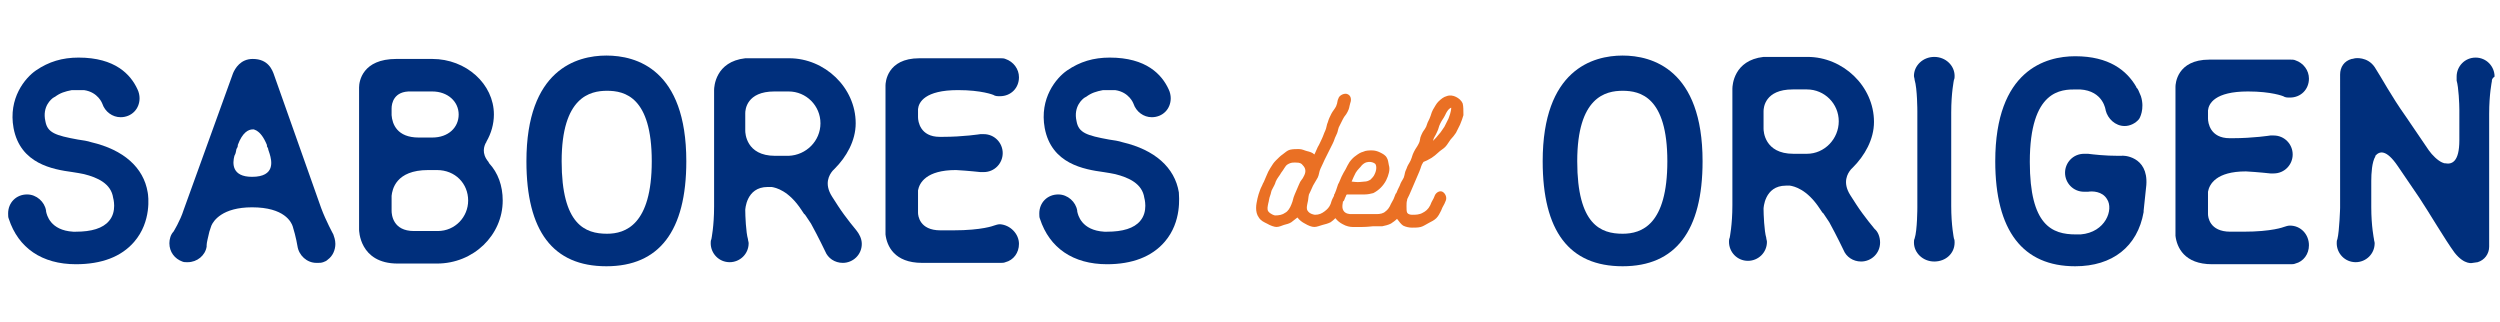 <?xml version="1.0" encoding="UTF-8"?> <svg xmlns="http://www.w3.org/2000/svg" xmlns:xlink="http://www.w3.org/1999/xlink" version="1.1" id="Capa_1" x="0px" y="0px" viewBox="0 0 369 47.5" style="enable-background:new 0 0 369 47.5;" xml:space="preserve"> <style type="text/css"> .st0{clip-path:url(#SVGID_00000097477805650454834870000010448061425279587757_);} .st1{clip-path:url(#SVGID_00000096060646955797969950000006357096105742969482_);} .st2{clip-path:url(#SVGID_00000023260981636047491290000009491159945625955972_);} .st3{clip-path:url(#SVGID_00000096060646955797969950000006357096105742969482_);fill:#ECEAE4;} .st4{opacity:0.4;clip-path:url(#SVGID_00000119817680533254730360000011749734894119183027_);} .st5{clip-path:url(#SVGID_00000026140111964888350180000003143997192107846802_);} .st6{clip-path:url(#SVGID_00000052805175323979234690000003904393693952920469_);fill:#002F7C;} .st7{clip-path:url(#SVGID_00000052805175323979234690000003904393693952920469_);fill:#F37121;} .st8{clip-path:url(#SVGID_00000052805175323979234690000003904393693952920469_);fill:#FAAF3B;} .st9{clip-path:url(#SVGID_00000052805175323979234690000003904393693952920469_);fill:#ECEAE4;} .st10{clip-path:url(#SVGID_00000174592313950554226700000008782403948014776731_);} .st11{clip-path:url(#SVGID_00000046332538570568056950000011509211420347076255_);fill:#002F7C;} .st12{clip-path:url(#SVGID_00000046332538570568056950000011509211420347076255_);fill:#F37121;} .st13{clip-path:url(#SVGID_00000046332538570568056950000011509211420347076255_);fill:#FAAF3B;} .st14{clip-path:url(#SVGID_00000039117159753115690790000008981742816400231855_);fill:none;stroke:#706F6F;stroke-width:0.75;stroke-miterlimit:10;} .st15{clip-path:url(#SVGID_00000108999035267991677160000016836377036577851557_);fill:none;stroke:#706F6F;stroke-width:0.75;stroke-miterlimit:10;} .st16{clip-path:url(#SVGID_00000029037116178054555510000011005258052681371795_);} .st17{clip-path:url(#SVGID_00000120526873328377485290000000393885887679053751_);fill:#002F7C;} .st18{clip-path:url(#SVGID_00000120526873328377485290000000393885887679053751_);fill:#F37121;} .st19{clip-path:url(#SVGID_00000120526873328377485290000000393885887679053751_);fill:#FAAF3B;} .st20{clip-path:url(#SVGID_00000038386814764696897580000002803647758967799989_);} .st21{clip-path:url(#SVGID_00000123443202850042057450000011467736226698962357_);fill:#002F7C;} .st22{clip-path:url(#SVGID_00000123443202850042057450000011467736226698962357_);} .st23{clip-path:url(#SVGID_00000016037040081418490240000003598207358677201793_);} .st24{clip-path:url(#SVGID_00000016037040081418490240000003598207358677201793_);fill:#ECEAE4;} .st25{clip-path:url(#SVGID_00000016037040081418490240000003598207358677201793_);fill:#F37121;} .st26{clip-path:url(#SVGID_00000016037040081418490240000003598207358677201793_);fill:#FAAF3B;} .st27{clip-path:url(#SVGID_00000076595732939033187730000012713472770888928656_);} .st28{clip-path:url(#SVGID_00000125580726205797663570000005414155647017707914_);fill:#002F7C;} .st29{clip-path:url(#SVGID_00000125580726205797663570000005414155647017707914_);fill:#F37121;} .st30{clip-path:url(#SVGID_00000125580726205797663570000005414155647017707914_);fill:#FAAF3B;} .st31{clip-path:url(#SVGID_00000083054407187018822020000010863154102550678918_);} .st32{clip-path:url(#SVGID_00000023259196979992537400000015835572900875227016_);fill:#002F7C;} .st33{clip-path:url(#SVGID_00000023259196979992537400000015835572900875227016_);fill:#F37121;} .st34{clip-path:url(#SVGID_00000023259196979992537400000015835572900875227016_);fill:#FAAF3B;} .st35{clip-path:url(#SVGID_00000011012109147359519710000000966470532555973036_);fill:none;stroke:#486F7A;stroke-width:1.069;stroke-miterlimit:10;stroke-dasharray:6.982,6.982;} .st36{clip-path:url(#SVGID_00000011012109147359519710000000966470532555973036_);fill:#002F7C;} .st37{clip-path:url(#SVGID_00000011012109147359519710000000966470532555973036_);fill:#ECEAE4;} .st38{clip-path:url(#SVGID_00000011012109147359519710000000966470532555973036_);fill:#F37121;} .st39{fill:#002F7C;} .st40{fill:#EA7024;} .st41{fill:#EE7300;} .st42{fill:#ECEAE4;} .st43{fill:#F37121;} .st44{fill:none;} .st45{fill:#706F6F;} .st46{clip-path:url(#SVGID_00000076570088337594436660000018174291335107178909_);} .st47{clip-path:url(#SVGID_00000034804281248212296580000010011467233318586548_);} .st48{clip-path:url(#SVGID_00000105424331290027000770000014497072075838286490_);fill:#002F7C;} .st49{clip-path:url(#SVGID_00000105424331290027000770000014497072075838286490_);fill:#ECEAE4;} .st50{clip-path:url(#SVGID_00000105424331290027000770000014497072075838286490_);fill:#F37121;} .st51{opacity:0.5;clip-path:url(#SVGID_00000105424331290027000770000014497072075838286490_);} .st52{clip-path:url(#SVGID_00000175318261776082130220000017339330487787798432_);} .st53{clip-path:url(#SVGID_00000142893658071520193290000008095801225225001399_);fill:#C6C6C6;} .st54{clip-path:url(#SVGID_00000138574439524946238240000014032190403999215252_);fill:#C6C6C6;} .st55{clip-path:url(#SVGID_00000036244572350400104150000004380910964836997560_);fill:#C6C6C6;} .st56{clip-path:url(#SVGID_00000105424331290027000770000014497072075838286490_);fill:none;stroke:#002F7C;stroke-width:0.5;stroke-miterlimit:10;stroke-dasharray:8.137,8.137;} .st57{clip-path:url(#SVGID_00000105424331290027000770000014497072075838286490_);fill:#FAAF3B;} .st58{clip-path:url(#SVGID_00000158019434323441888080000003066720003497484729_);} .st59{clip-path:url(#SVGID_00000051365260803693669340000007620387928714306718_);fill:#ECEAE4;} .st60{clip-path:url(#SVGID_00000051365260803693669340000007620387928714306718_);fill:#002F7C;} .st61{clip-path:url(#SVGID_00000051365260803693669340000007620387928714306718_);fill:#F37121;} .st62{clip-path:url(#SVGID_00000051365260803693669340000007620387928714306718_);fill:#FAAF3B;} .st63{clip-path:url(#SVGID_00000051365260803693669340000007620387928714306718_);} .st64{clip-path:url(#SVGID_00000058578593274737264900000012872241364667254158_);} .st65{clip-path:url(#SVGID_00000056393681609671870600000004712021184515285679_);fill:url(#);} .st66{clip-path:url(#SVGID_00000029040467133270189530000014524220476850180244_);} .st67{clip-path:url(#SVGID_00000145028981881646056290000009005668781266262711_);} .st68{clip-path:url(#SVGID_00000155114891551920444680000002100129082186998680_);fill:#002F7C;} .st69{clip-path:url(#SVGID_00000155114891551920444680000002100129082186998680_);fill:#EA7024;} .st70{clip-path:url(#SVGID_00000155114891551920444680000002100129082186998680_);fill:#FAAF3B;} .st71{clip-path:url(#SVGID_00000155114891551920444680000002100129082186998680_);} .st72{clip-path:url(#SVGID_00000052796575479011721870000002228615705746982798_);} .st73{clip-path:url(#SVGID_00000100370915558756241200000011045508619827943850_);} .st74{opacity:0.65;clip-path:url(#SVGID_00000155114891551920444680000002100129082186998680_);} .st75{clip-path:url(#SVGID_00000147203747025482138030000015139354237005147527_);} .st76{clip-path:url(#SVGID_00000155114891551920444680000002100129082186998680_);fill:#FFFFFF;} .st77{clip-path:url(#SVGID_00000147181835851819151480000014945410146390819508_);} .st78{clip-path:url(#SVGID_00000168819516464164896760000012181412619595553465_);} .st79{clip-path:url(#SVGID_00000096035155047481983130000005249022870857402783_);} .st80{clip-path:url(#SVGID_00000029024854843955707950000000108650455711270541_);} .st81{clip-path:url(#SVGID_00000031891945960716547590000013413054037221828268_);} .st82{clip-path:url(#SVGID_00000063600536599994980650000003322886725047585665_);} .st83{clip-path:url(#SVGID_00000061446401355044128740000010149545537236428937_);} .st84{opacity:0.8;clip-path:url(#SVGID_00000102546431065698719800000012243820325488151175_);} .st85{clip-path:url(#SVGID_00000137838822122002349010000000510858160093231545_);} .st86{clip-path:url(#SVGID_00000101071910430944909660000003445486732208330626_);} .st87{clip-path:url(#SVGID_00000021823486424325823030000004187679079330538127_);} .st88{clip-path:url(#SVGID_00000050642768489056340230000008364675450513381032_);} .st89{clip-path:url(#SVGID_00000067944146347021231020000016689386861147353491_);} .st90{clip-path:url(#SVGID_00000044890271477025704480000015104944054809447557_);} .st91{clip-path:url(#SVGID_00000005962681944264572820000014706800328594556064_);fill:#002F7C;} .st92{clip-path:url(#SVGID_00000072972436181187989430000005544607701078549921_);} .st93{clip-path:url(#SVGID_00000011749558643410286830000010580266965513773481_);fill:#002F7C;} .st94{clip-path:url(#SVGID_00000011749558643410286830000010580266965513773481_);fill:#F37121;} .st95{clip-path:url(#SVGID_00000011749558643410286830000010580266965513773481_);fill:#FAAF3B;} .st96{clip-path:url(#SVGID_00000053536675438782419090000013313566365316988091_);fill:#002F7C;} .st97{clip-path:url(#SVGID_00000053536675438782419090000013313566365316988091_);} .st98{clip-path:url(#SVGID_00000011030851047439725880000003160185301806855089_);fill:#ECEAE4;} .st99{clip-path:url(#SVGID_00000011030851047439725880000003160185301806855089_);fill:#F37121;} .st100{clip-path:url(#SVGID_00000011030851047439725880000003160185301806855089_);fill:#FAAF3B;} .st101{clip-path:url(#SVGID_00000023282147539080551150000012909100670158488990_);} .st102{clip-path:url(#SVGID_00000023282147539080551150000012909100670158488990_);fill:#FFFFFF;} .st103{clip-path:url(#SVGID_00000006702217493446409990000015711822409344010677_);} .st104{clip-path:url(#SVGID_00000006702217493446409990000015711822409344010677_);fill:#FFFFFF;} .st105{clip-path:url(#SVGID_00000006702217493446409990000015711822409344010677_);fill:#292929;} .st106{clip-path:url(#SVGID_00000006702217493446409990000015711822409344010677_);fill:#EAEAEA;} .st107{clip-path:url(#SVGID_00000006702217493446409990000015711822409344010677_);fill:#8F8F8F;} .st108{clip-path:url(#SVGID_00000061473066948831161450000013136895530469874349_);fill:none;stroke:#000000;stroke-miterlimit:10;} .st109{clip-path:url(#SVGID_00000061473066948831161450000013136895530469874349_);fill:#002F7C;} .st110{clip-path:url(#SVGID_00000061473066948831161450000013136895530469874349_);fill:#FAAF3B;} .st111{clip-path:url(#SVGID_00000061473066948831161450000013136895530469874349_);fill:#ECEAE4;} .st112{clip-path:url(#SVGID_00000061473066948831161450000013136895530469874349_);fill:#F37121;} .st113{clip-path:url(#SVGID_00000070828196859986332530000011158562232015584687_);} .st114{clip-path:url(#SVGID_00000070828196859986332530000011158562232015584687_);fill:none;stroke:#989798;stroke-width:1.358;stroke-linecap:round;stroke-linejoin:round;stroke-miterlimit:10;stroke-dasharray:6.788,6.788;} .st115{clip-path:url(#SVGID_00000102507457549205695330000005724065485492627609_);fill:#002F7C;} .st116{clip-path:url(#SVGID_00000102507457549205695330000005724065485492627609_);fill:#ECEAE4;} .st117{clip-path:url(#SVGID_00000102507457549205695330000005724065485492627609_);fill:#F37121;} .st118{clip-path:url(#SVGID_00000111163772743700815270000011740270799140360083_);fill:none;stroke:#989798;stroke-width:0.924;stroke-linecap:round;stroke-linejoin:round;stroke-miterlimit:10;stroke-dasharray:4.623,4.623;} .st119{clip-path:url(#SVGID_00000111163772743700815270000011740270799140360083_);fill:#002F7C;} .st120{clip-path:url(#SVGID_00000111163772743700815270000011740270799140360083_);fill:#ECEAE4;} .st121{clip-path:url(#SVGID_00000111163772743700815270000011740270799140360083_);fill:#F37121;} .st122{clip-path:url(#SVGID_00000111163772743700815270000011740270799140360083_);fill:#EA7024;} .st123{clip-path:url(#SVGID_00000111163772743700815270000011740270799140360083_);fill:#EE7300;} .st124{clip-path:url(#SVGID_00000100383358937661219590000011427756163820252299_);} .st125{clip-path:url(#SVGID_00000019645975976821626680000006296031950564135836_);fill:#002F7C;} .st126{clip-path:url(#SVGID_00000019645975976821626680000006296031950564135836_);fill:#ECEAE4;} .st127{clip-path:url(#SVGID_00000019645975976821626680000006296031950564135836_);fill:#F37121;} .st128{clip-path:url(#SVGID_00000019645975976821626680000006296031950564135836_);fill:#529E5D;} .st129{clip-path:url(#SVGID_00000019645975976821626680000006296031950564135836_);fill:#172975;} .st130{clip-path:url(#SVGID_00000100383358937661219590000011427756163820252299_);fill:#616160;} .st131{clip-path:url(#SVGID_00000178908718435958872080000012050558934349667511_);fill:none;stroke:#7F4728;stroke-width:2;stroke-linecap:round;stroke-linejoin:round;stroke-miterlimit:10;stroke-dasharray:6.531,6.531;} .st132{clip-path:url(#SVGID_00000173123847158608457840000012341573565454148235_);} .st133{clip-path:url(#SVGID_00000004511394397501443110000017412278307147712391_);} .st134{clip-path:url(#SVGID_00000072975222617542121680000013763717436774495113_);} .st135{clip-path:url(#SVGID_00000080910674922942748980000017334440999080241803_);} .st136{clip-path:url(#SVGID_00000047781461330570816850000005674811921257871022_);fill:#002F7C;} .st137{clip-path:url(#SVGID_00000047781461330570816850000005674811921257871022_);} .st138{clip-path:url(#SVGID_00000018932672914393688540000001602535542704134317_);fill:#ECEAE4;} .st139{clip-path:url(#SVGID_00000018932672914393688540000001602535542704134317_);fill:#EE7300;} .st140{clip-path:url(#SVGID_00000018932672914393688540000001602535542704134317_);fill:#FAAF3B;} .st141{clip-path:url(#SVGID_00000117637782111734444440000003813742043927582654_);} .st142{clip-path:url(#SVGID_00000157278543804837180540000001280101559805385658_);fill:#ECEAE4;} .st143{clip-path:url(#SVGID_00000157278543804837180540000001280101559805385658_);fill:#EE7300;} .st144{clip-path:url(#SVGID_00000150807025555133972490000001091708104516567211_);} .st145{clip-path:url(#SVGID_00000182524078152181105640000008393747057568520592_);} .st146{clip-path:url(#SVGID_00000044171876270162149650000012557307496831998639_);} .st147{opacity:0.65;clip-path:url(#SVGID_00000150807025555133972490000001091708104516567211_);} .st148{clip-path:url(#SVGID_00000096042650457803212300000012734449188643516583_);} .st149{clip-path:url(#SVGID_00000150807025555133972490000001091708104516567211_);fill:#FFFFFF;} .st150{clip-path:url(#SVGID_00000083068976644161803990000016778897750135617944_);} .st151{clip-path:url(#SVGID_00000079481128821529407100000018158308637623637132_);} .st152{clip-path:url(#SVGID_00000006680734542346812140000018386081231639508146_);} .st153{clip-path:url(#SVGID_00000137099562189663681070000008238160082573622686_);} .st154{clip-path:url(#SVGID_00000002362159586191933270000014955030806816354714_);} .st155{clip-path:url(#SVGID_00000070826638129947521310000007418519717821974405_);} .st156{clip-path:url(#SVGID_00000174586411345782137500000011389550554973434260_);} .st157{opacity:0.8;clip-path:url(#SVGID_00000049208255403452457820000009294314787180391056_);} .st158{clip-path:url(#SVGID_00000103974696084038613590000014184772817016001409_);} .st159{clip-path:url(#SVGID_00000147194895284354505910000000035957577419288760_);} .st160{clip-path:url(#SVGID_00000035530661361272085140000016327210289600877488_);} .st161{clip-path:url(#SVGID_00000128474388725849096920000013203652236280000419_);} .st162{clip-path:url(#SVGID_00000160908599681932307780000016668208569711227784_);} .st163{clip-path:url(#SVGID_00000044900497422640203230000009823230338174785936_);} .st164{clip-path:url(#SVGID_00000042705791717288119570000009666725814026476167_);} .st165{clip-path:url(#SVGID_00000033359950543581539580000017014745248266110089_);} .st166{clip-path:url(#SVGID_00000161620293636424285060000011850507173951589027_);} .st167{clip-path:url(#SVGID_00000049216642328597544830000005881309210677078198_);} .st168{clip-path:url(#SVGID_00000064337391504471098890000000670626843710052273_);} .st169{clip-path:url(#SVGID_00000152958506534622262570000014054995765213303737_);} .st170{clip-path:url(#SVGID_00000087403072027631313750000015815742071896231826_);} .st171{clip-path:url(#SVGID_00000121995527586675408320000015607639480225881494_);} .st172{clip-path:url(#SVGID_00000091713207134143131090000018379342682123718806_);} .st173{clip-path:url(#SVGID_00000107548268165086473490000014624837554613490071_);} .st174{clip-path:url(#SVGID_00000040555583770433335930000007102923637832175801_);} .st175{clip-path:url(#SVGID_00000168800104714442887010000004841258990765317556_);} .st176{clip-path:url(#SVGID_00000060714431923245611960000002179009460581712806_);} .st177{clip-path:url(#SVGID_00000111165868156036708460000011025996344428105637_);} .st178{clip-path:url(#SVGID_00000018235241144099197500000007188738527681220791_);} .st179{clip-path:url(#SVGID_00000039841416124423924130000007507957685051831705_);fill:#8E8582;} .st180{clip-path:url(#SVGID_00000103261064678816996900000013754492316223861175_);fill:#ECEAE4;} .st181{clip-path:url(#SVGID_00000103261064678816996900000013754492316223861175_);fill:#002F7C;} .st182{clip-path:url(#SVGID_00000160870072598648992560000011393223497568597690_);} .st183{clip-path:url(#SVGID_00000034082814100090886370000007443126972953054851_);} .st184{clip-path:url(#SVGID_00000068638099683363145230000017766236146513456298_);} .st185{clip-path:url(#SVGID_00000052065923106555413010000000892575551576115352_);fill:#ECEAE4;} .st186{clip-path:url(#SVGID_00000052065923106555413010000000892575551576115352_);} .st187{clip-path:url(#SVGID_00000150089878174740592260000017393653683767777157_);fill:#F37121;} .st188{clip-path:url(#SVGID_00000150089878174740592260000017393653683767777157_);fill:#002F7C;} .st189{clip-path:url(#SVGID_00000150089878174740592260000017393653683767777157_);fill:#ECEAE4;} .st190{clip-path:url(#SVGID_00000183231377460467895620000010245879975991063220_);fill:#002F7C;} </style> <g> <path class="st39" d="M49.5,36c0,0.9-0.4,1.8-1.1,2.3c-0.2,0.2-0.4,0.3-0.7,0.4c-0.3,0.1-0.5,0.1-0.8,0.1h-0.1h-0.1 c-1.4,0-2.6-1.1-2.8-2.5v0c0,0-0.2-1.3-0.7-2.9c-0.2-0.6-1.2-2.8-6-2.8c-4.4,0-5.7,2-6,2.7l-0.3,0.9c-0.2,0.9-0.4,1.6-0.4,2v0.2v0 c-0.2,1.3-1.4,2.3-2.8,2.3h-0.1c-0.2,0-0.5,0-0.7-0.1h0h0l0,0c-1.1-0.4-1.9-1.4-1.9-2.7c0-0.6,0.2-1.3,0.6-1.7c0,0,1-1.6,1.5-3.2 l7.3-20.2c0.3-0.7,1.1-2.1,2.9-2.1h0c2.3,0,2.9,1.6,3.2,2.5l6.9,19.5c0.7,1.9,1.8,3.9,1.8,3.9C49.3,34.9,49.5,35.4,49.5,36 M39.8,22.7l-0.2-0.6c0-0.2-0.1-0.3-0.2-0.5v-0.1c0,0,0,0,0-0.1c-0.5-1.2-1-1.8-1.5-2.1c-0.1-0.1-0.3-0.1-0.4-0.2 c-0.1,0-0.2,0-0.2,0c-0.6,0-1.5,0.4-2.2,2.3v0c0,0,0,0,0,0.1c0,0.2-0.1,0.3-0.2,0.5l-0.1,0.5c0,0.1-0.1,0.3-0.2,0.5 c-0.3,1.1-0.4,3.1,2.6,3.1C40.7,26.1,40.1,23.7,39.8,22.7"></path> <path class="st39" d="M74.2,29.6c0,5.1-4.3,9.3-9.7,9.3h-5.8c-5.7,0-5.7-5-5.7-5v-21c0-0.9,0.5-4.2,5.5-4.2h5.3 c5,0,9.1,3.7,9.1,8.2c0,1.4-0.4,2.8-1.1,4c0,0,0,0.1-0.1,0.2c-0.2,0.4-0.7,1.5,0.4,2.8c0,0.1,0.1,0.1,0.1,0.2 C73.5,25.5,74.2,27.4,74.2,29.6 M57.8,16v1c0.1,1.3,0.8,3.3,4,3.3h2c2.4,0,3.9-1.5,3.9-3.4c0-1.9-1.6-3.4-3.9-3.4h-3.1 C58.1,13.4,57.8,15.3,57.8,16 M69.1,29.6c0-2.5-1.9-4.5-4.6-4.5h-0.7h-0.6c-4.8,0-5.3,2.9-5.4,3.8v2.2c0,0.6,0.2,3,3.3,3h3.5 C67.2,34.1,69.1,32,69.1,29.6"></path> <path class="st39" d="M150.4,36c0,1.3-0.8,2.4-2,2.7c-0.2,0.1-0.5,0.1-0.7,0.1h-0.1h-11.5c-4.1,0-5.2-2.5-5.4-4.2V12.6 c0-0.4,0.2-4,5-4h12c0.2,0,0.5,0,0.7,0.1c1.2,0.4,2,1.5,2,2.7c0,1.6-1.2,2.8-2.8,2.8c-0.4,0-0.7,0-1-0.2c0,0-1.7-0.7-5.2-0.7 c-4.9,0-5.8,1.8-5.9,2.8v1.2c0,0.6,0.3,2.9,3.2,2.9h0.4c3.1,0,5.6-0.4,5.6-0.4c0.2,0,0.3,0,0.5,0c1.6,0,2.8,1.3,2.8,2.8 c0,1.5-1.2,2.8-2.8,2.8c-0.2,0-0.3,0-0.5,0c0,0-1.8-0.2-3.6-0.3c-4.4,0-5.4,1.9-5.6,3v0.3v3v0c0,0.4,0.2,2.6,3.3,2.6h1.9 c4.3,0,6-0.7,6-0.7c0.3-0.1,0.6-0.2,0.9-0.2C149.1,33.2,150.4,34.5,150.4,36"></path> <path class="st39" d="M101.3,23.8c0,10.3-4,15.5-11.8,15.5c-7.9,0-11.8-5.2-11.8-15.5c0-13.5,7.4-15.6,11.8-15.6 C93.9,8.2,101.3,10.2,101.3,23.8 M96.2,23.8c0-9.5-4-10.4-6.6-10.4c-2.5,0-6.7,0.9-6.7,10.4c0,9.4,3.5,10.7,6.7,10.7 C92.3,34.5,96.2,33.2,96.2,23.8"></path> <path class="st39" d="M127.2,36c0,1.6-1.3,2.8-2.8,2.8c-1.2,0-2.2-0.7-2.6-1.7c0,0-1-2.1-2.1-4.1l-0.8-1.2 c-0.1-0.1-0.1-0.2-0.2-0.2l-0.4-0.6c-1.9-2.9-3.8-3.3-4.4-3.4h-0.6c-3.2,0-3.3,3.4-3.3,3.4c0,0.8,0.1,3.3,0.4,4.3 c0,0.2,0.1,0.4,0.1,0.6c0,1.6-1.3,2.8-2.8,2.8c-1.6,0-2.8-1.3-2.8-2.8c0-0.2,0-0.4,0.1-0.6c0,0,0.4-1.9,0.4-4.8V13.3 c0-0.5,0.2-4.2,4.6-4.7h6.5c5.2,0,9.8,4.3,9.8,9.6c0,2.6-1.4,5-3.1,6.7c-0.1,0.1-0.2,0.2-0.3,0.3c-0.5,0.6-1.3,1.9-0.1,3.8l0.9,1.4 c1.1,1.7,2.7,3.6,2.7,3.6C126.8,34.5,127.2,35.2,127.2,36 M121.1,18.2c0-2.6-2.1-4.7-4.7-4.7h-2.1c-4.1,0-4.3,2.7-4.3,3.2v2.6 c0,0.3,0.1,3.7,4.4,3.7h2C119,22.9,121.1,20.8,121.1,18.2"></path> <path class="st39" d="M19.8,35.7C17.9,37.9,15,39,11.2,39c-5,0-8.5-2.4-9.9-6.7c-0.1-0.2-0.1-0.5-0.1-0.8v0c0-1.6,1.2-2.8,2.8-2.8 c1.4,0,2.6,1.1,2.8,2.4v0v0.1c0.1,0.5,0.6,2.8,4,3h0.4c2.3,0,4-0.5,4.9-1.6c1.2-1.4,0.6-3.4,0.6-3.4c-0.3-2.1-2.3-3-4.3-3.5 c-0.5-0.1-1-0.2-1.7-0.3c-2.9-0.4-7.7-1.2-8.7-6.5c-0.8-4.4,1.7-7.4,3.3-8.5c1.9-1.3,3.9-1.9,6.3-1.9c5.4,0,7.7,2.5,8.7,4.7 c0.2,0.4,0.3,0.9,0.3,1.3c0,1.6-1.2,2.8-2.8,2.8c-1.2,0-2.3-0.8-2.7-2c0,0-0.6-1.7-2.7-2h-0.8c-0.4,0-0.7,0-1,0h0 c-1,0.2-1.7,0.4-2.5,1c-0.1,0-0.1,0.1-0.2,0.1c-0.3,0.2-1.7,1.3-1.2,3.5c0.3,1.7,1.5,2.1,4.8,2.7c0.7,0.1,1.4,0.2,2,0.4 c4.7,1.1,7.7,3.7,8.3,7.4C21.9,28.9,22.4,32.7,19.8,35.7"></path> <path class="st39" d="M171.9,35.7c-1.9,2.2-4.8,3.3-8.5,3.3c-5,0-8.5-2.4-9.9-6.7c-0.1-0.2-0.1-0.5-0.1-0.8v0 c0-1.6,1.2-2.8,2.8-2.8c1.4,0,2.6,1.1,2.8,2.4v0v0.1c0.1,0.5,0.6,2.8,4,3h0.4c2.3,0,4-0.5,4.9-1.6c1.2-1.4,0.6-3.4,0.6-3.4 c-0.3-2.1-2.3-3-4.3-3.5c-0.5-0.1-1-0.2-1.7-0.3c-2.9-0.4-7.7-1.2-8.7-6.5c-0.8-4.4,1.7-7.4,3.3-8.5c1.9-1.3,3.9-1.9,6.3-1.9 c5.4,0,7.7,2.5,8.7,4.7c0.2,0.4,0.3,0.9,0.3,1.3c0,1.6-1.2,2.8-2.8,2.8c-1.2,0-2.3-0.8-2.7-2c0,0-0.6-1.7-2.7-2h-0.8 c-0.4,0-0.7,0-1,0h0c-1,0.2-1.7,0.4-2.5,1c-0.1,0-0.1,0.1-0.2,0.1c-0.3,0.2-1.7,1.3-1.2,3.5c0.3,1.7,1.5,2.1,4.8,2.7 c0.7,0.1,1.4,0.2,2,0.4c4.7,1.1,7.7,3.7,8.3,7.4C174,28.9,174.5,32.7,171.9,35.7"></path> <path class="st40" d="M215.9,15.3c-0.2-0.5-0.6-0.8-1-1c-0.4-0.2-0.9-0.3-1.4-0.1c-0.4,0.1-0.8,0.4-1.2,0.8 c-0.3,0.3-0.5,0.7-0.8,1.2c-0.3,0.6-0.2,0.6-0.5,1.3c-0.3,0.6-0.3,0.6-0.5,1.2c-0.3,0.6-0.4,0.5-0.7,1.2c-0.3,0.6-0.1,0.7-0.4,1.3 c-0.3,0.6-0.4,0.6-0.7,1.2c-0.3,0.6-0.2,0.6-0.5,1.3c-0.3,0.6-0.4,0.6-0.6,1.2c-0.3,0.6-0.2,0.7-0.4,1.3c-0.3,0.6-0.4,0.6-0.6,1.2 c-0.3,0.6-0.3,0.6-0.5,1.1c0,0-0.1,0.1-0.1,0.1c-0.3,0.8-0.3,0.8-0.7,1.5c-0.2,0.5-0.5,0.9-0.8,1.1c-0.3,0.3-0.8,0.4-1.3,0.4 c-0.4,0-0.8,0-1.4,0c-0.1,0-0.7,0-1.2,0c-0.6,0-0.6,0-1.2,0c-0.1,0-0.8,0-1.1-0.5c-0.2-0.3-0.2-0.7-0.1-1.2c0-0.1,0-0.2,0.1-0.2 c0.1-0.1,0.1-0.2,0.2-0.4c0-0.1,0-0.1,0.1-0.2c0-0.1,0.1-0.2,0.1-0.3c0,0,0.1-0.1,0.1-0.1c0.6,0,0.6,0,1.3,0c0.6,0,0.6,0,1.3,0 c0.5,0,0.9-0.1,1.3-0.2c0.4-0.2,0.8-0.5,1.1-0.8c0.3-0.3,0.6-0.7,0.8-1.1c0.2-0.4,0.3-0.7,0.4-1.1c0.1-0.4,0.1-0.8,0-1.1 c-0.1-0.4-0.1-0.8-0.3-1.1c-0.2-0.4-0.6-0.6-1-0.8c-0.4-0.2-0.8-0.3-1.2-0.3c-0.4,0-0.9,0-1.3,0.2c-0.4,0.1-0.7,0.3-1.1,0.6 c-0.3,0.2-0.6,0.5-0.9,0.9c-0.2,0.3-0.4,0.7-0.6,1.1c-0.2,0.3-0.4,0.7-0.6,1.1c-0.2,0.4-0.3,0.8-0.5,1.1c-0.1,0.3-0.2,0.6-0.3,0.9 c-0.1,0.2-0.1,0.3-0.2,0.5c0,0,0,0,0,0c0,0,0,0,0,0c-0.1,0.1-0.1,0.2-0.1,0.3c-0.2,0.4-0.3,0.5-0.5,1.2c-0.2,0.5-0.5,0.8-0.9,1.1 c-0.4,0.3-0.8,0.5-1.4,0.5c-0.1,0-0.8-0.1-1.1-0.6c-0.2-0.3-0.1-0.7,0-1.2c0.1-0.3,0.1-0.8,0.2-1.2c0.1-0.2,0.3-0.6,0.6-1.3 c0.2-0.4,0.5-0.8,0.7-1.2c0.2-0.4,0.2-0.9,0.4-1.3c0.3-0.6,0.5-1.1,0.6-1.3c0.3-0.6,0.3-0.6,0.6-1.2c0.3-0.6,0.3-0.6,0.6-1.2 c0.3-0.6,0.2-0.6,0.5-1.2c0.3-0.6,0.2-0.6,0.4-1.2c0.3-0.6,0.3-0.6,0.6-1.2c0.3-0.6,0.4-0.5,0.7-1.1c0.3-0.6,0.2-0.6,0.4-1.3 c0.2-0.5,0.1-1.1-0.4-1.3c-0.4-0.2-1.1,0.1-1.3,0.5c-0.3,0.6-0.1,0.6-0.4,1.3c-0.2,0.4-0.5,0.7-0.7,1.1c-0.2,0.4-0.4,0.8-0.5,1.2 c-0.2,0.4-0.2,0.9-0.4,1.3c-0.2,0.4-0.3,0.8-0.5,1.2c-0.2,0.4-0.4,0.9-0.6,1.2c-0.3,0.7-0.5,1.1-0.5,1.1c-0.3-0.3-0.7-0.4-1.1-0.5 c-0.4-0.1-0.7-0.3-1.2-0.3c-0.4,0-0.9,0-1.3,0.1c-0.4,0.1-0.7,0.4-1.1,0.7c-0.3,0.2-0.6,0.5-1,0.9c-0.3,0.3-0.5,0.6-0.8,1.1 c-0.2,0.3-0.4,0.7-0.6,1.2c-0.2,0.4-0.3,0.8-0.5,1.1c-0.1,0.3-0.3,0.6-0.4,0.9c-0.2,0.5-0.3,0.9-0.4,1.3c-0.1,0.5-0.2,0.9-0.2,1.4 c0,0.5,0.1,1,0.4,1.4c0.3,0.5,0.8,0.7,1.2,0.9c0.5,0.3,1.1,0.5,1.4,0.5c0.4,0,0.8-0.2,1.1-0.3c0.4-0.1,0.8-0.2,1.1-0.4 c0.3-0.2,0.6-0.5,0.9-0.7c0.3,0.4,0.7,0.7,1.1,0.9c0.5,0.3,1,0.5,1.4,0.5c0.4,0,0.8-0.2,1.2-0.3c0.4-0.1,0.8-0.2,1.2-0.4 c0.3-0.2,0.5-0.4,0.7-0.6c0.3,0.4,0.7,0.7,1.1,0.9c0.5,0.3,1.1,0.4,1.4,0.4c0.8,0,0.8,0,1.5,0c0.7,0,1.4-0.1,1.5-0.1 c0.5,0,0.9,0,1.4,0c0.5-0.1,0.9-0.2,1.3-0.4c0.3-0.2,0.6-0.4,0.9-0.7c0.3,0.4,0.6,0.8,0.9,1c0.4,0.2,0.9,0.3,1.3,0.3 c0.5,0,0.9,0,1.3-0.1c0.4-0.1,0.8-0.4,1.2-0.6c0.4-0.2,0.8-0.4,1.1-0.7c0.3-0.3,0.5-0.7,0.7-1.1c0.3-0.8,0.4-0.7,0.7-1.5 c0.2-0.5-0.1-1.1-0.5-1.3c-0.4-0.2-0.9,0.1-1.1,0.5c-0.3,0.8-0.4,0.7-0.7,1.5c-0.3,0.6-0.7,0.9-1.1,1.1c-0.5,0.3-1.1,0.3-1.5,0.3 c-0.2,0-0.6,0-0.8-0.3c-0.1-0.2-0.1-0.5-0.1-1c0-0.3,0-0.6,0.1-0.9c0,0,0,0,0,0c0,0,0-0.1,0-0.1c0.3-0.6,0.3-0.6,0.6-1.3 c0.3-0.7,0.3-0.7,0.6-1.4c0.3-0.7,0.3-0.7,0.6-1.4c0.3-0.7,0.2-0.8,0.6-1.4c0.3-0.1,0.7-0.3,1.2-0.6c0.3-0.2,0.7-0.5,1-0.8 c0.3-0.3,0.7-0.5,1-0.8c0.3-0.3,0.5-0.7,0.8-1.1c0.3-0.3,0.6-0.7,0.8-1c0.2-0.4,0.4-0.8,0.6-1.2c0.2-0.5,0.4-1,0.5-1.4 C216,16.3,216,15.7,215.9,15.3 M199.5,26.8c0.2-0.5,0.4-0.9,0.6-1.3c0.3-0.5,0.7-0.8,0.9-1.1c0.5-0.5,0.9-0.5,1.2-0.5 c0.2,0,0.6,0.1,0.8,0.3c0.2,0.3,0.2,0.9-0.1,1.5c-0.1,0.3-0.4,0.6-0.6,0.8c-0.3,0.2-0.6,0.3-0.9,0.3 C200.4,26.9,200.4,26.9,199.5,26.8C199.5,26.9,199.5,26.9,199.5,26.8 M192.5,25.9c-0.3,0.7-0.5,0.6-0.8,1.4 c-0.3,0.7-0.3,0.7-0.6,1.4c-0.3,0.7-0.2,0.8-0.5,1.5c-0.2,0.5-0.5,1-0.9,1.2c-0.4,0.3-0.9,0.4-1.5,0.4c-0.1,0-0.7-0.2-1-0.6 c-0.2-0.3-0.1-0.7,0-1.2c0.1-0.3,0.1-0.7,0.3-1.2c0.1-0.2,0.1-0.6,0.3-0.9c0.2-0.4,0.4-0.7,0.5-1.1c0.2-0.5,0.6-0.9,0.8-1.3 c0.4-0.5,0.6-1,0.9-1.2c0.6-0.4,1.1-0.3,1.4-0.3c0.4,0,0.7,0.1,0.9,0.4C192.7,24.8,192.8,25.3,192.5,25.9 M213.8,17.5 c-0.2,0.4-0.4,0.8-0.6,1.2c-0.3,0.4-0.5,0.8-0.8,1.1c-0.3,0.4-0.6,0.7-0.9,1c0.2-0.7,0.3-0.6,0.6-1.3c0.3-0.6,0.2-0.7,0.5-1.3 c0.3-0.6,0.4-0.6,0.7-1.2c0.4-0.9,0.8-1.1,0.9-1.1C214.2,16,214.2,16.5,213.8,17.5"></path> <path class="st39" d="M340.8,36.2c0,1.3-0.8,2.4-2,2.7c-0.2,0.1-0.5,0.1-0.7,0.1H338h-11.5c-4.1,0-5.2-2.5-5.4-4.2V12.8 c0-0.4,0.2-4,5-4h12c0.2,0,0.5,0,0.7,0.1c1.2,0.4,2,1.5,2,2.7c0,1.6-1.2,2.8-2.8,2.8c-0.4,0-0.7,0-1-0.2c0,0-1.7-0.7-5.2-0.7 c-4.9,0-5.8,1.8-5.9,2.8v1.2c0,0.6,0.3,2.9,3.2,2.9h0.4c3.1,0,5.6-0.4,5.6-0.4c0.2,0,0.3,0,0.5,0c1.6,0,2.8,1.3,2.8,2.8 c0,1.5-1.2,2.8-2.8,2.8c-0.2,0-0.3,0-0.5,0c0,0-1.8-0.2-3.6-0.3c-4.4,0-5.4,1.9-5.6,3v0.3v3v0c0,0.4,0.2,2.6,3.3,2.6h1.9 c4.3,0,6-0.7,6-0.7c0.3-0.1,0.6-0.2,0.9-0.2C339.6,33.3,340.8,34.6,340.8,36.2"></path> <path class="st39" d="M316.8,27.3l-0.4,3.8v0.2c-0.9,5.1-4.6,8-10.1,8c-7.7,0-11.8-5.2-11.8-15.5c0-13.5,7.5-15.5,11.8-15.5 c5,0,7.6,2.1,9,4.5c0,0.1,0.1,0.2,0.2,0.3c0.2,0.3,0.3,0.7,0.5,1.1c0.6,1.9-0.2,3.3-0.3,3.4c-0.5,0.6-1.3,1-2.1,1 c-1.4,0-2.5-1.1-2.8-2.3c0,0-0.3-2.9-3.8-3.1c-0.2,0-0.4,0-0.6,0c-2.1,0-6.8,0-6.8,10.7c0,9.4,3.3,10.7,6.8,10.7h0.1h0.4h0h0.2 c3.7-0.3,4.9-3.7,3.9-5.2c-0.7-1.2-2.2-1.2-2.8-1.1c0,0,0,0,0,0c-0.1,0-0.2,0-0.3,0h-0.3c-1.6,0-2.8-1.3-2.8-2.8 c0-1.5,1.2-2.8,2.8-2.8c0,0,0.1,0,0.2,0h0c0.1,0,0.2,0,0.4,0c0.8,0.1,2.5,0.3,4.5,0.3h0.4C313.3,22.9,317.1,23,316.8,27.3"></path> <path class="st39" d="M288.4,35.2c0.1,0.2,0.1,0.4,0.1,0.6c0,1.6-1.3,2.8-3,2.8c-1.7,0-3-1.3-3-2.8c0-0.2,0-0.4,0.1-0.6 c0.4-1.2,0.4-4.6,0.4-4.6V16.4c0,0,0-3.3-0.4-4.6c0-0.2-0.1-0.4-0.1-0.6c0-1.5,1.3-2.8,3-2.8c1.7,0,3,1.3,3,2.8 c0,0.2,0,0.4-0.1,0.6h0c0,0-0.4,1.9-0.4,4.8v13.8C288,33.3,288.4,35.2,288.4,35.2L288.4,35.2z"></path> <path class="st39" d="M251.3,23.8c0,10.3-4,15.5-11.8,15.5c-7.9,0-11.8-5.2-11.8-15.5c0-13.5,7.4-15.6,11.8-15.6 C243.8,8.2,251.3,10.2,251.3,23.8 M246.1,23.8c0-9.5-4-10.4-6.6-10.4c-2.5,0-6.7,0.9-6.7,10.4c0,9.4,3.5,10.7,6.7,10.7 C242.3,34.5,246.1,33.2,246.1,23.8"></path> <path class="st39" d="M277.5,35.8c0,1.6-1.3,2.8-2.8,2.8c-1.2,0-2.2-0.7-2.6-1.7c0,0-1-2.1-2.1-4.1l-0.8-1.2 c-0.1-0.1-0.1-0.2-0.2-0.2l-0.4-0.6c-1.9-2.9-3.8-3.3-4.4-3.4h-0.6c-3.2,0-3.3,3.4-3.3,3.4c0,0.8,0.1,3.3,0.4,4.3 c0,0.2,0.1,0.4,0.1,0.6c0,1.6-1.3,2.8-2.8,2.8c-1.6,0-2.8-1.3-2.8-2.8c0-0.2,0-0.4,0.1-0.6c0,0,0.4-1.9,0.4-4.8V13.1 c0-0.5,0.2-4.2,4.6-4.7h6.5c5.2,0,9.8,4.3,9.8,9.6c0,2.6-1.4,5-3.1,6.7c-0.1,0.1-0.2,0.2-0.3,0.3c-0.5,0.6-1.3,1.9-0.1,3.8l0.9,1.4 c1.1,1.7,2.7,3.6,2.7,3.6C277.2,34.2,277.5,35,277.5,35.8 M271.4,17.9c0-2.6-2.1-4.7-4.7-4.7h-2.1c-4.1,0-4.3,2.7-4.3,3.2v2.6 c0,0.3,0.1,3.7,4.4,3.7h2C269.3,22.7,271.4,20.5,271.4,17.9"></path> <path class="st39" d="M367.8,12c0,0-0.4,1.9-0.4,4.8v0.1v19.5c0,1.1-0.7,2-1.7,2.3c-0.2,0-0.5,0.1-0.7,0.1c0,0-1.2,0.4-2.7-1.5 c-1.4-1.9-3.8-6-5.2-8.1l-3.2-4.7v0c-1.7-2.5-2.7-2.2-3.3-1.5c0,0,0,0.1,0,0.1v0c-0.5,0.8-0.6,2.5-0.6,3.6v3.9 c0,2.8,0.4,4.7,0.4,4.7c0,0.2,0.1,0.4,0.1,0.6c0,1.6-1.3,2.8-2.8,2.8c-1.6,0-2.8-1.3-2.8-2.8c0-0.2,0-0.4,0.1-0.6 c0.3-1.2,0.4-4.6,0.4-4.6V11c0-1.1,0.6-2,1.7-2.3c0.2,0,0.4-0.1,0.5-0.1c0,0,1.8-0.3,2.9,1.3c1.1,1.7,2.4,4.2,4.6,7.3l3.4,5 c0.5,0.7,1.3,1.5,2,1.8c0.1,0,0.2,0.1,0.3,0.1h0.1c1,0.2,2.1-0.2,2.1-3.4v-0.3v-4.2c0-0.8-0.1-3.3-0.4-4.3c0-0.2,0-0.4,0-0.6 c0-1.5,1.2-2.8,2.8-2.8c1.6,0,2.8,1.3,2.8,2.8C367.8,11.6,367.8,11.8,367.8,12"></path> </g> </svg> 